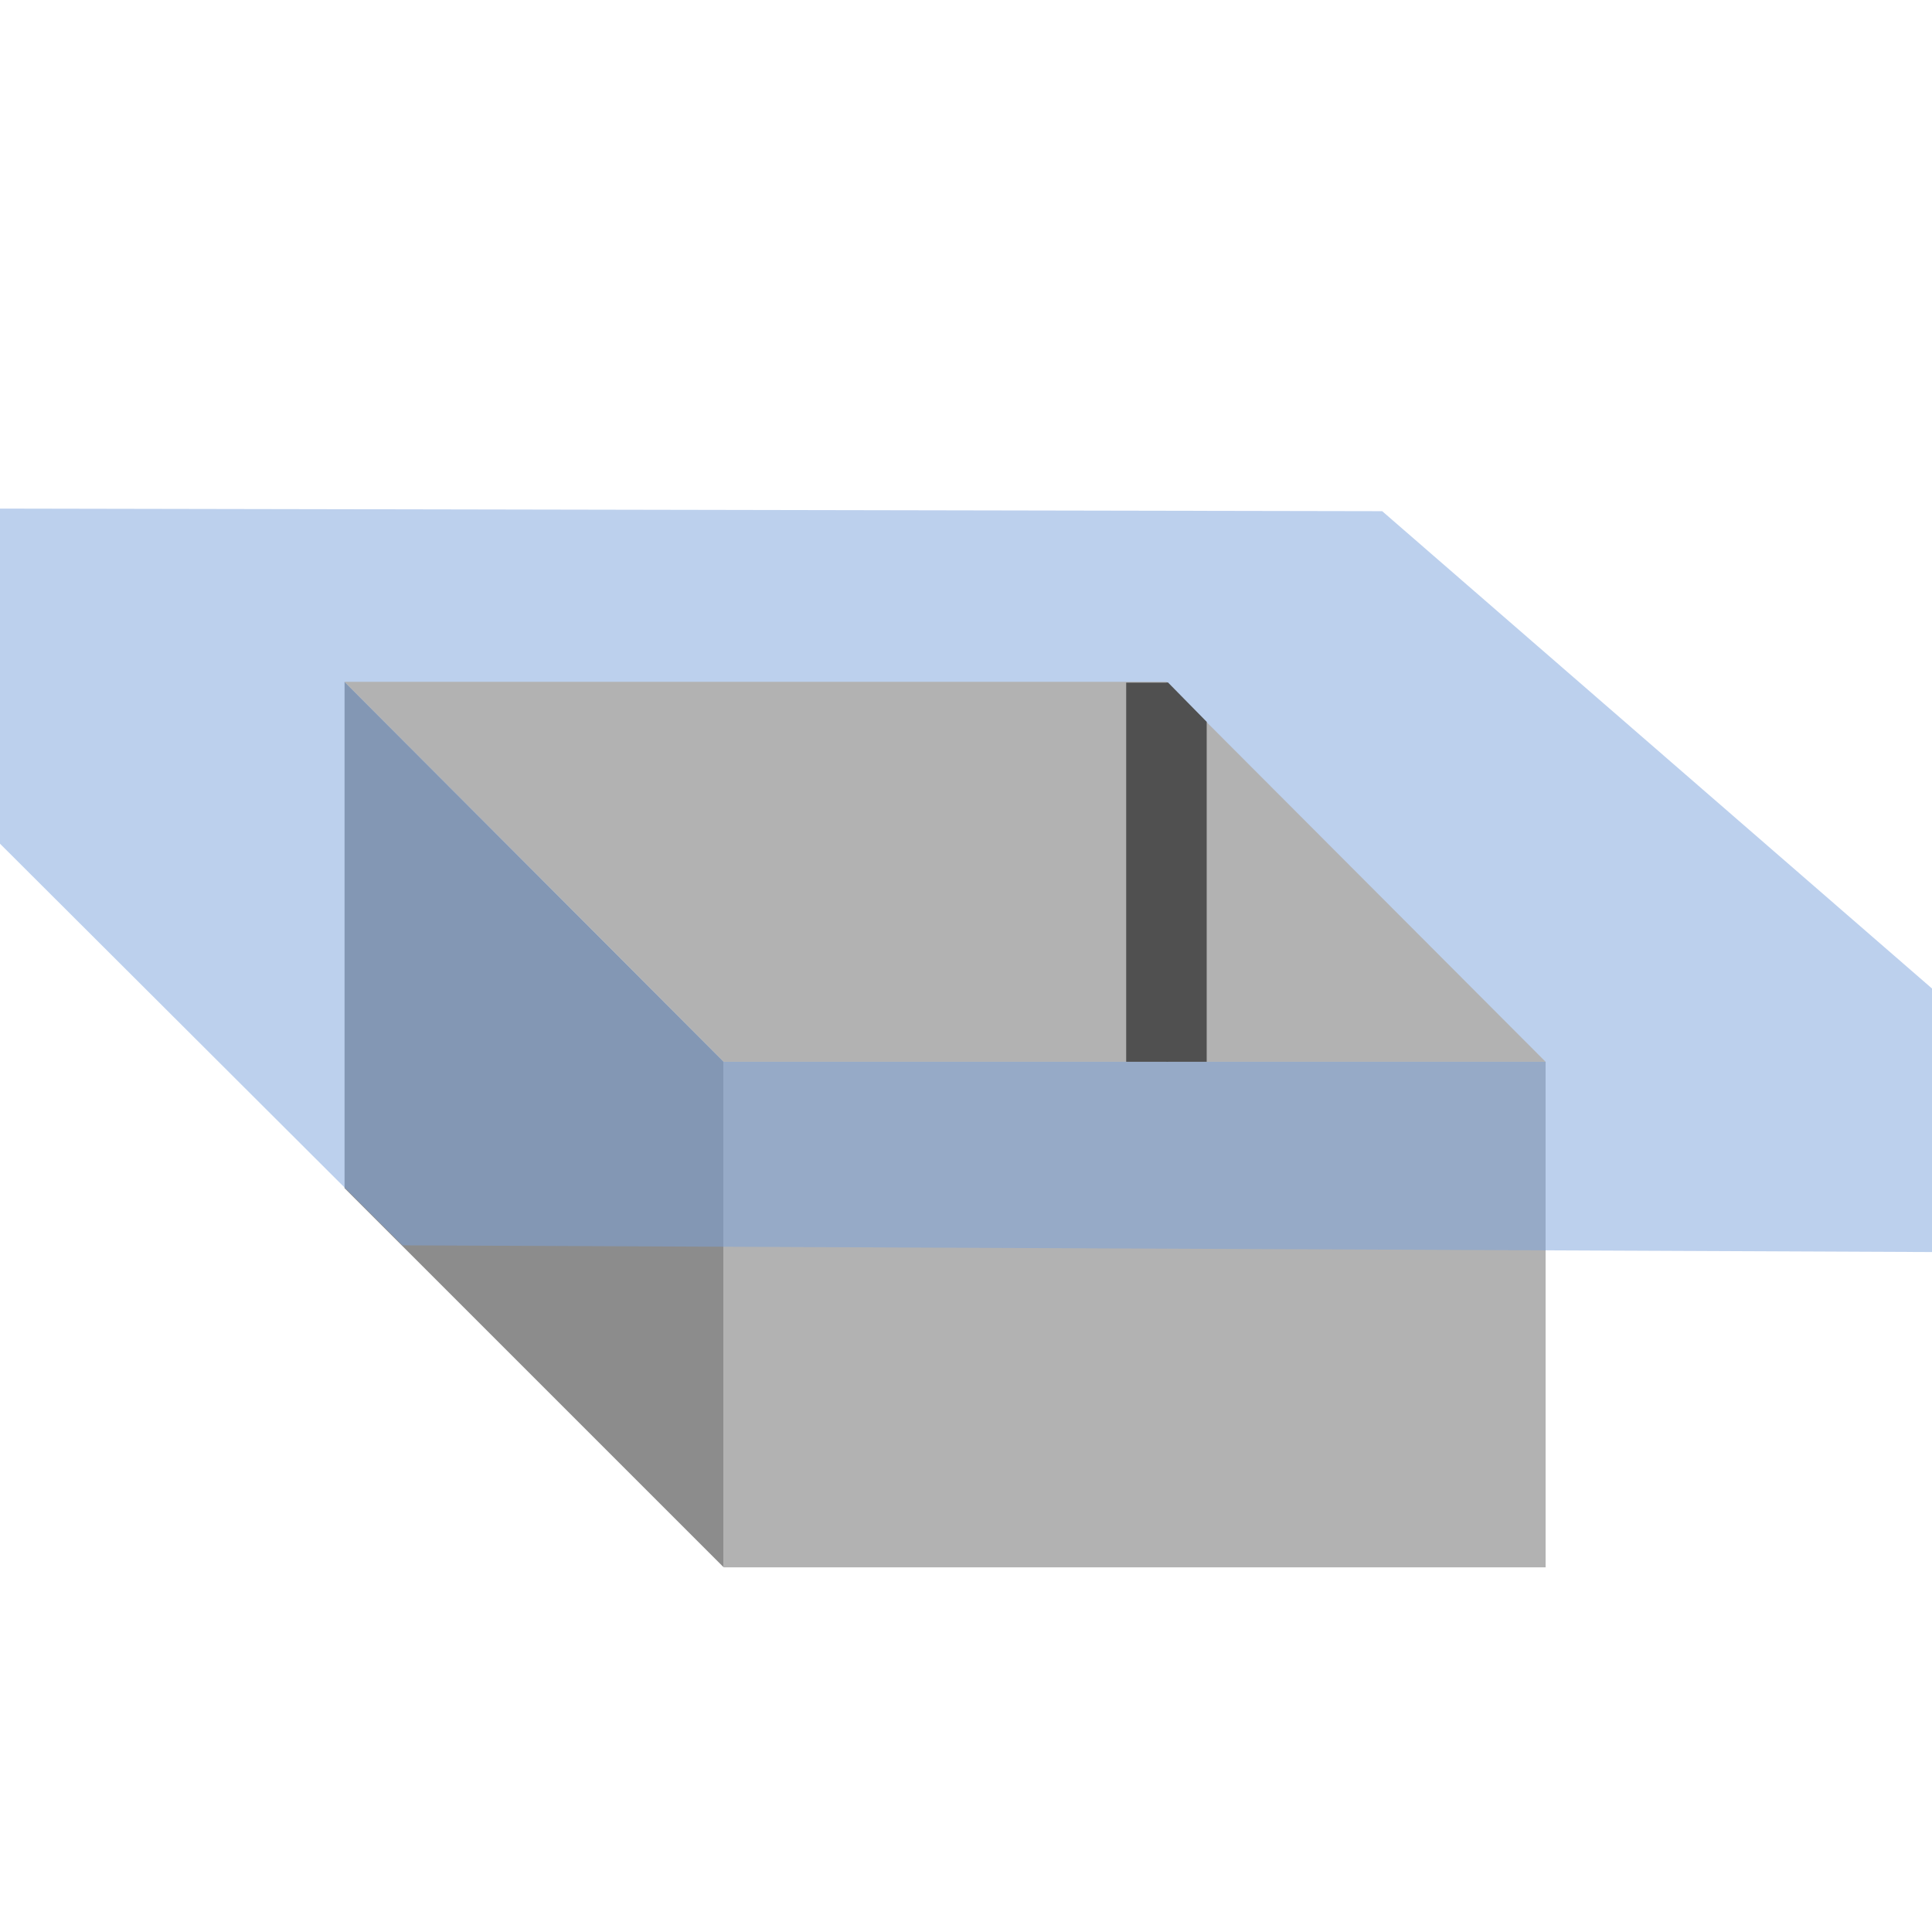 <svg xmlns="http://www.w3.org/2000/svg" xmlns:xlink="http://www.w3.org/1999/xlink" viewBox="0 0 24 24"><defs><style>.cls-1,.cls-9{fill:none;}.cls-2{isolation:isolate;}.cls-3{fill:#b2b2b2;}.cls-4{fill:#8c8c8c;}.cls-5{clip-path:url(#clip-path);}.cls-6{mix-blend-mode:multiply;opacity:0.5;}.cls-7{fill:#79a1dc;}.cls-8{clip-path:url(#clip-path-2);}.cls-9{stroke:#505050;stroke-miterlimit:10;}.cls-10{clip-path:url(#clip-path-3);}.cls-11{clip-path:url(#clip-path-4);}</style><clipPath id="clip-path"><rect class="cls-1" y="5.18" width="24" height="15.54"/></clipPath><clipPath id="clip-path-2"><rect class="cls-1" x="10.19" y="7.05" width="4.32" height="8.21"/></clipPath><clipPath id="clip-path-3"><polygon class="cls-1" points="15.17 9.15 14.01 7.97 14.04 13.4 15.56 13.27 15.17 9.15"/></clipPath><clipPath id="clip-path-4"><rect class="cls-1" x="14.49" y="7.85" width="2.64" height="5.64"/></clipPath></defs><g class="cls-2"><g id="icon"><rect class="cls-3" x="8.99" y="13.19" width="10.21" height="6.28"/><rect class="cls-1" x="8.99" y="13.19" width="10.21" height="6.28"/><polygon class="cls-4" points="4.28 8.47 8.99 13.19 8.99 19.47 4.28 14.76 4.28 8.47"/><polygon class="cls-1" points="4.28 8.47 8.99 13.19 8.99 19.47 4.28 14.76 4.28 8.47"/><g class="cls-5"><g class="cls-6"><polygon class="cls-7" points="27.79 15.57 5 15.47 -4.18 6.31 17.17 6.35 27.79 15.57"/></g></g><polygon class="cls-1" points="4.28 8.47 14.49 8.47 19.2 13.19 8.99 13.19 4.28 8.47"/><polygon class="cls-3" points="4.28 8.47 14.49 8.47 19.2 13.19 8.99 13.19 4.28 8.47"/><g class="cls-8"><line class="cls-9" x1="14.49" y1="8.48" x2="14.49" y2="13.19"/></g><g class="cls-10"><g class="cls-11"><line class="cls-9" x1="14.49" y1="8.48" x2="14.49" y2="13.19"/></g><rect class="cls-1" x="14.49" y="7.85" width="2.64" height="5.64"/></g></g></g></svg>